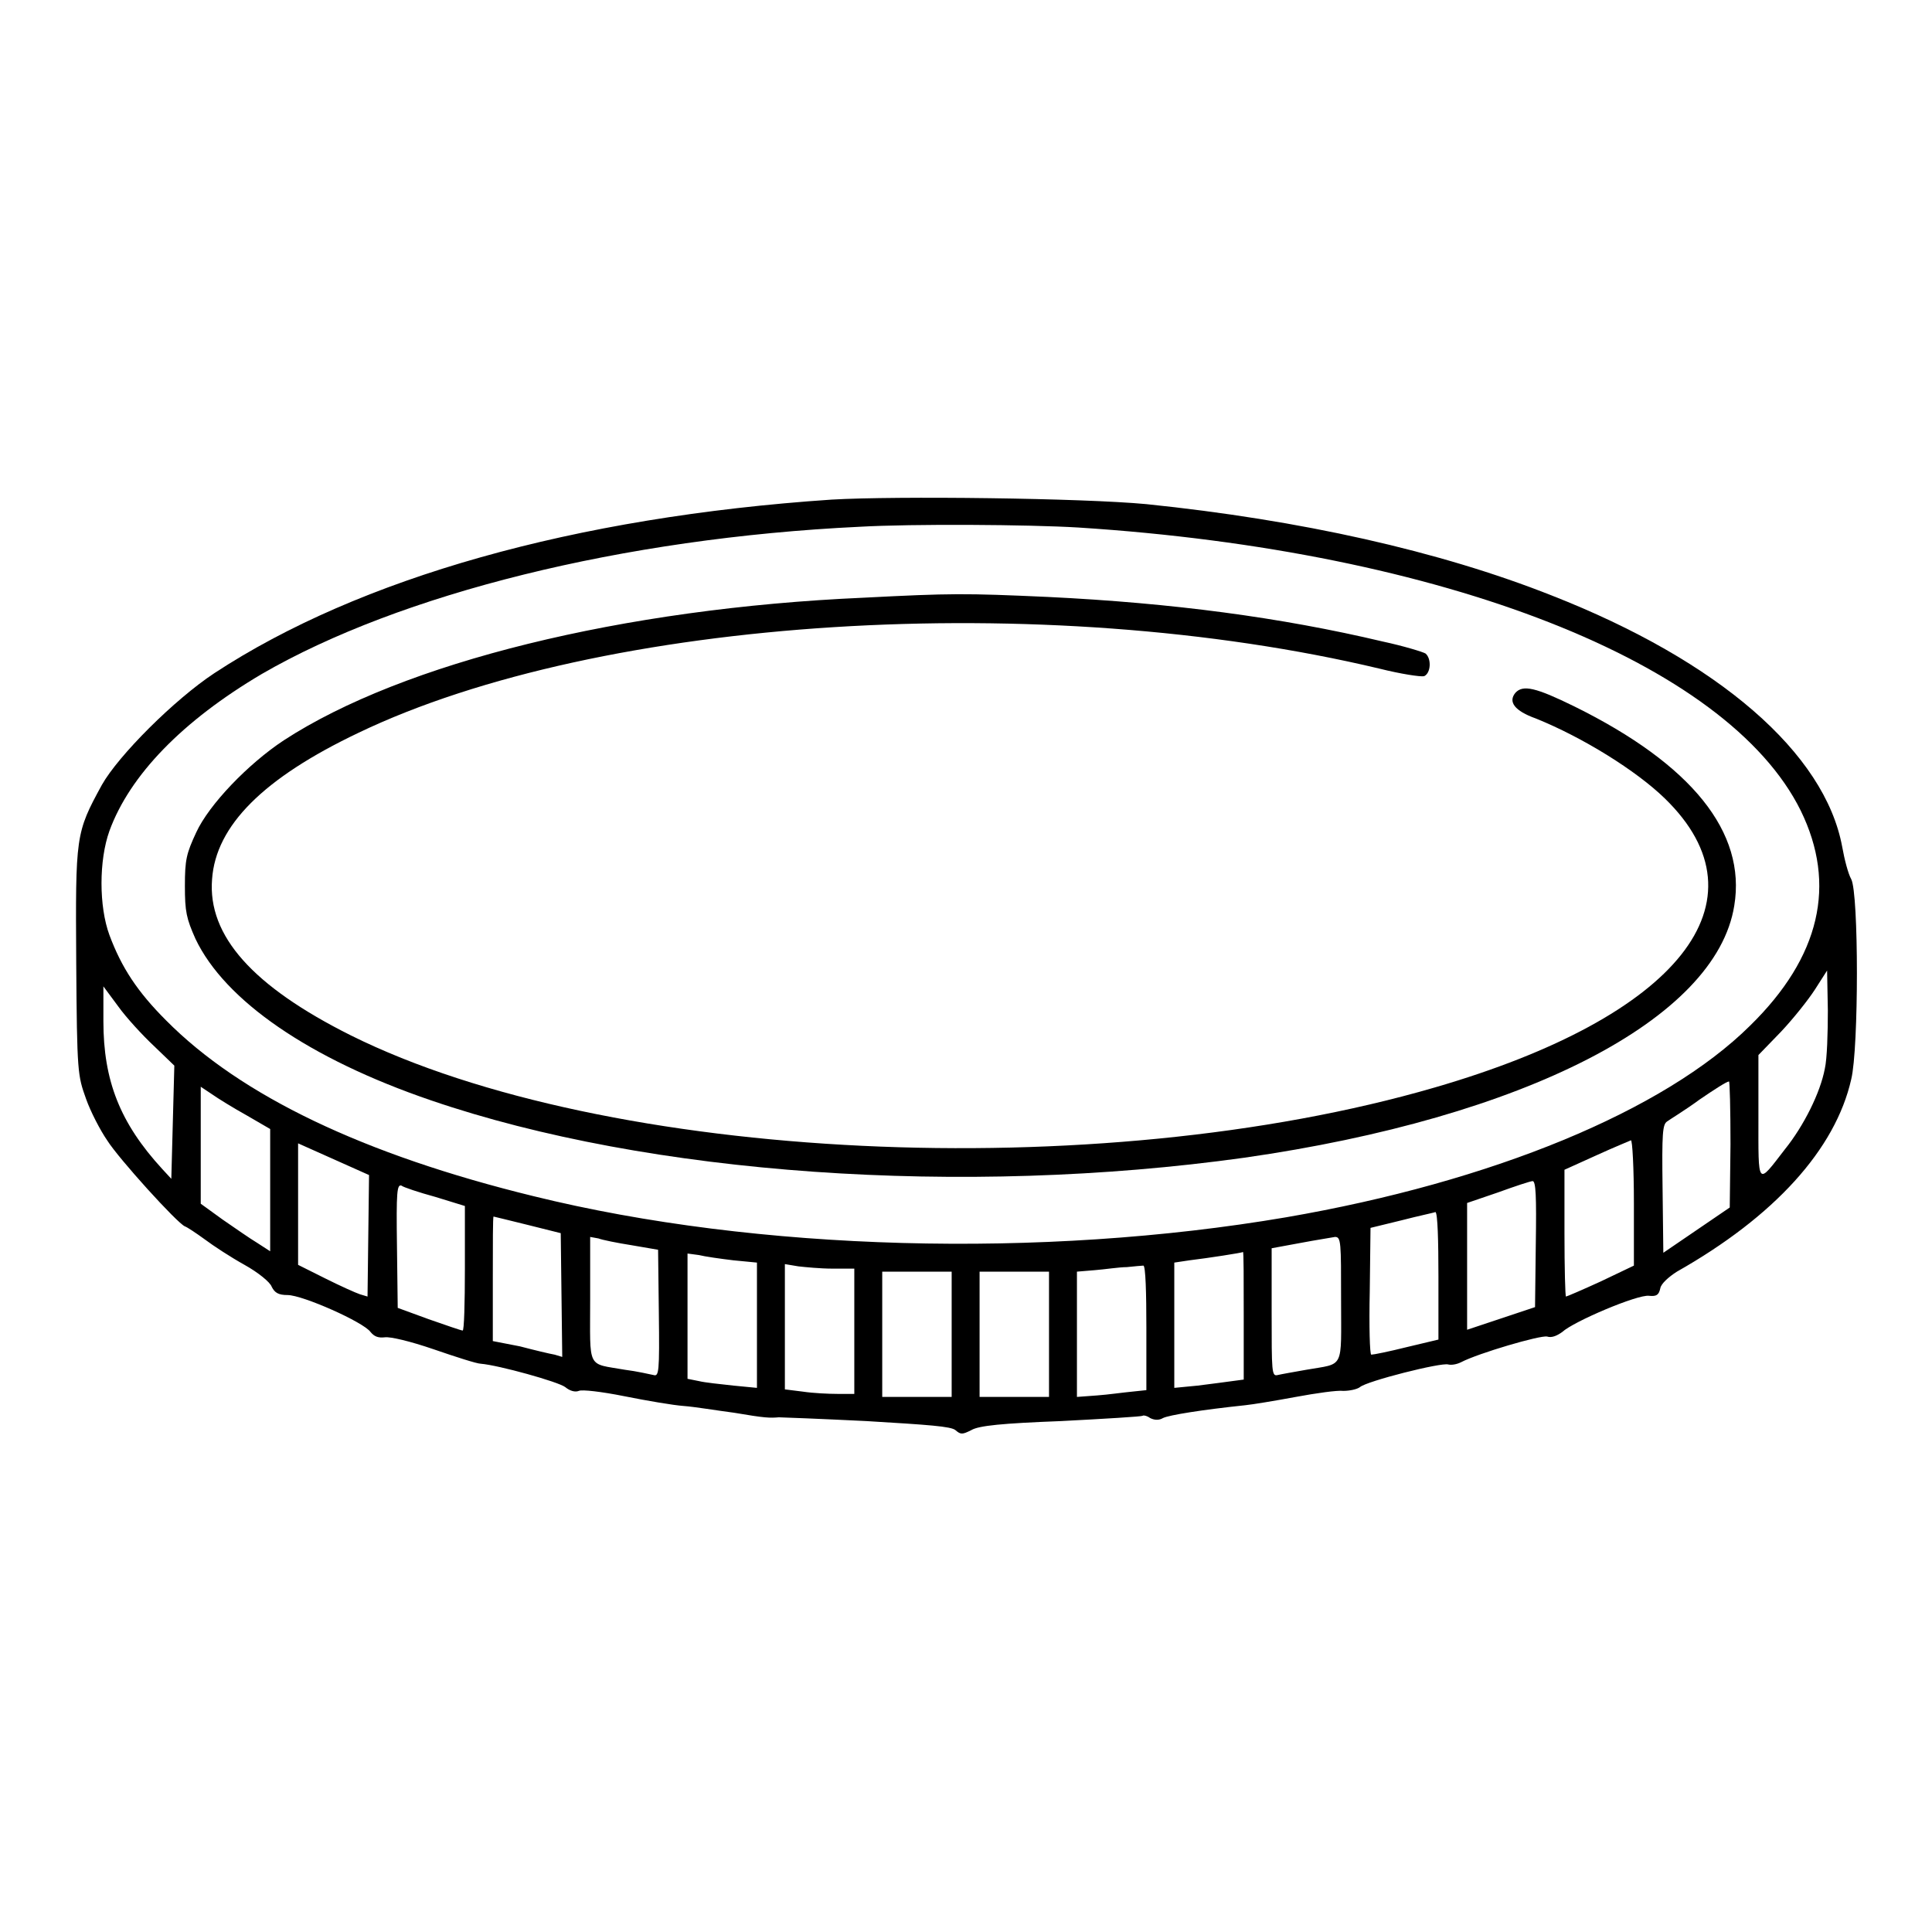 <?xml version="1.0" encoding="utf-8"?>
<!-- Svg Vector Icons : http://www.onlinewebfonts.com/icon -->
<!DOCTYPE svg PUBLIC "-//W3C//DTD SVG 1.1//EN" "http://www.w3.org/Graphics/SVG/1.1/DTD/svg11.dtd">
<svg version="1.1" xmlns="http://www.w3.org/2000/svg" xmlns:xlink="http://www.w3.org/1999/xlink" x="0px" y="0px" viewBox="0 0 256 256" enable-background="new 0 0 256 256" xml:space="preserve">
<g><g><g><path fill="#000000" d="M110.2,66.2c-34.1,2.3-62.6,10.4-81.8,23c-5.3,3.5-12.7,10.9-14.9,14.8c-3.5,6.4-3.5,6.7-3.4,23.5c0.1,14.8,0.2,15,1.3,18.1c0.6,1.7,1.9,4.2,2.8,5.5c1.5,2.4,9.3,11,10.3,11.4c0.3,0.1,1.5,0.9,2.6,1.7c1.2,0.9,3.5,2.4,5.3,3.4s3.4,2.3,3.6,2.9c0.4,0.8,0.9,1.1,2.1,1.1c2,0,10.1,3.6,11,4.9c0.5,0.6,1,0.8,1.9,0.7c0.7-0.1,3.3,0.5,6.5,1.6c2.9,1,5.7,1.9,6.2,1.9c2.4,0.2,10.3,2.4,11.2,3.1c0.6,0.5,1.3,0.7,1.8,0.5c0.4-0.2,3,0.1,6,0.7c3,0.6,6.5,1.2,7.9,1.3c1.4,0.1,4.4,0.6,6.7,0.9c4.1,0.7,4.7,0.7,5.9,0.6c0.3,0,5.5,0.2,11.6,0.5c8.3,0.5,11.2,0.7,11.8,1.2c0.7,0.6,0.9,0.6,2.1,0c1-0.6,4.1-0.9,11.9-1.2c5.8-0.3,10.7-0.6,10.8-0.7c0.1-0.1,0.6,0,1,0.3c0.6,0.3,1.2,0.3,1.7,0c0.8-0.4,5.2-1.1,10.9-1.7c1-0.1,4-0.6,6.7-1.1c2.7-0.5,5.5-0.9,6.3-0.8c0.8,0,1.8-0.2,2.2-0.5c0.9-0.8,10.8-3.3,11.7-3c0.4,0.1,1.1,0,1.7-0.3c2.3-1.2,10.5-3.6,11.4-3.4c0.6,0.2,1.3-0.1,2-0.6c1.5-1.4,10-5,11.5-4.8c1,0.1,1.3-0.1,1.5-1c0.1-0.6,1.1-1.5,2.2-2.2c12.9-7.3,21-16.2,23.1-25.5c1-4.1,1-24.6,0-26.5c-0.4-0.7-0.9-2.6-1.2-4.3c-2.3-12.4-16.3-24.6-38.5-33.3c-14.9-5.9-33.3-10-53.7-12.1C143.4,66,118.8,65.7,110.2,66.2z M142.9,69.9c48.4,3.1,86,17.9,95.7,37.5c4.8,9.8,2.6,19.4-6.7,28.5c-11.4,11.3-34.2,20.7-61.5,25.4c-32.3,5.5-70.1,4.5-99.7-2.8c-22.5-5.5-38.8-13.3-48.7-23.3c-3.8-3.8-5.9-7-7.5-11.3c-1.4-3.8-1.4-9.9,0-13.8c2.7-7.4,9.7-14.6,20.2-20.8C53,78.7,82.5,71.3,113.9,69.8C120.9,69.4,136.3,69.5,142.9,69.9z M241.8,141.6c-0.6,3.2-2.8,7.6-5.3,10.7c-3.7,4.8-3.5,5-3.5-4.3v-8.2l3-3.1c1.6-1.7,3.6-4.2,4.5-5.6l1.6-2.5l0.1,5.3C242.2,136.8,242.1,140.3,241.8,141.6z M20.4,138.6l2.7,2.6l-0.2,7.5l-0.2,7.5l-1.2-1.3c-5.6-6.1-7.8-11.7-7.8-19.6v-4.6l2,2.7C16.7,134.8,18.9,137.2,20.4,138.6z M229.3,151.6l-0.1,8.4l-4.4,3l-4.4,3l-0.1-8.5c-0.1-7.4,0-8.5,0.6-8.9c0.4-0.3,2.4-1.5,4.3-2.9c1.9-1.3,3.6-2.4,3.9-2.4C229.2,143.2,229.3,147,229.3,151.6z M32.7,147.8l3.1,1.8v8.1v8.1l-1.7-1.1c-1-0.6-3-2-4.6-3.1l-2.9-2.1v-7.8V144l1.5,1C28.8,145.5,30.9,146.8,32.7,147.8z M216.5,159.4v8.3l-4.4,2.1c-2.4,1.1-4.5,2-4.6,2c-0.1,0-0.2-3.8-0.2-8.4l0-8.4l4.2-1.9c2.4-1.1,4.4-1.9,4.6-2C216.3,151,216.5,154.8,216.5,159.4z M48.8,163.7l-0.1,8.1l-1-0.3c-0.6-0.2-2.6-1.1-4.6-2.1l-3.6-1.8v-8v-8.1l4.7,2.1l4.7,2.1L48.8,163.7z M203.5,164.9l-0.1,8.3l-4.5,1.5l-4.5,1.5v-8.4v-8.4l4.1-1.4c2.2-0.8,4.3-1.5,4.6-1.5C203.5,156.6,203.6,158.4,203.5,164.9z M57.7,158.6l3.9,1.2v8.3c0,4.5-0.1,8.3-0.3,8.2c-0.2,0-2.2-0.7-4.5-1.5l-4.1-1.5l-0.1-8.2c-0.1-7.2,0-8.2,0.6-8C53.4,157.3,55.5,158,57.7,158.6z M190.6,169.1v8.4l-4.2,1c-2.4,0.6-4.4,1-4.7,1c-0.2,0-0.3-3.8-0.2-8.4l0.1-8.4l4.1-1c2.3-0.6,4.3-1,4.5-1.1C190.5,160.7,190.6,164.5,190.6,169.1z M69.9,162.3l4.4,1.1l0.1,8.2l0.1,8.2l-1-0.3c-0.6-0.1-2.7-0.6-4.6-1.1l-3.6-0.7v-8.3c0-4.5,0-8.2,0.1-8.2C65.4,161.2,67.5,161.7,69.9,162.3z M83.7,165l3.5,0.6l0.1,8.4c0.1,7.9,0,8.4-0.7,8.2c-0.5-0.1-2.2-0.5-3.8-0.7c-5.1-0.9-4.6,0.1-4.6-9.3v-8.3l1.1,0.2C79.8,164.3,81.8,164.7,83.7,165z M177.7,172.2c0,9.4,0.5,8.4-4.6,9.3c-1.7,0.3-3.4,0.6-3.8,0.7c-0.8,0.2-0.8-0.4-0.8-8.3v-8.5l3.8-0.7c2.1-0.4,4.1-0.7,4.6-0.8C177.7,163.9,177.7,164.6,177.7,172.2z M164.8,174.3v8.5l-1.5,0.2c-0.8,0.1-2.9,0.4-4.6,0.6l-3.1,0.3v-8.3v-8.3l2-0.3c2.5-0.3,7-1,7.1-1.1C164.8,165.8,164.8,169.6,164.8,174.3z M97.2,167l3.1,0.3v8.3v8.3l-3.1-0.3c-1.8-0.2-3.8-0.4-4.6-0.6l-1.5-0.3v-8.3v-8.3l1.5,0.2C93.4,166.5,95.5,166.8,97.2,167z M110.3,168.1h2.9v8.3v8.3H111c-1.2,0-3.3-0.1-4.6-0.3l-2.4-0.3v-8.3v-8.3l1.8,0.3C106.7,167.9,108.7,168.1,110.3,168.1z M151.9,175.9v8.3l-1.9,0.2c-1.1,0.1-3.2,0.4-4.6,0.5l-2.7,0.2v-8.3v-8.3l2.4-0.2c1.3-0.1,3.2-0.4,4.2-0.4c1-0.1,2-0.2,2.2-0.2C151.8,167.7,151.9,171.4,151.9,175.9z M126.1,176.8v8.3h-4.6h-4.6v-8.3v-8.3h4.6h4.6V176.8z M139,176.8v8.3h-4.6h-4.6v-8.3v-8.3h4.6h4.6V176.8z"/><path fill="#000000" d="M114.4,79.2c-31.9,1.4-61,8.6-76.8,18.9c-4.7,3.1-9.9,8.5-11.6,12.2c-1.3,2.8-1.5,3.6-1.5,7.1c0,3.4,0.2,4.3,1.4,7c3.9,8.2,15.1,15.9,31.2,21.4c28.9,9.9,70.5,12.8,107.8,7.6c37-5.3,62.5-18.3,64.9-33.4c1.6-9.7-5.6-18.7-21.2-26.4c-5.1-2.5-6.8-2.9-7.8-1.8c-1,1.2-0.1,2.4,2.7,3.4c6.2,2.5,13.3,6.9,17.1,10.6c14,13.6,1.9,28.9-30.5,38.3c-44.7,13-109.8,9.9-143.6-6.9c-13-6.5-19-13.2-18.4-20.7c0.5-7.1,6.8-13.4,19.4-19.4c32.1-15.4,90.8-19.1,135.3-8.5c2.8,0.7,5.4,1.1,5.9,1c0.9-0.4,1-2.3,0.2-3c-0.3-0.2-2.9-1-5.7-1.6c-13.5-3.2-27.9-5.1-44.3-5.9C127.8,78.6,126.1,78.6,114.4,79.2z"/></g></g></g>
</svg>